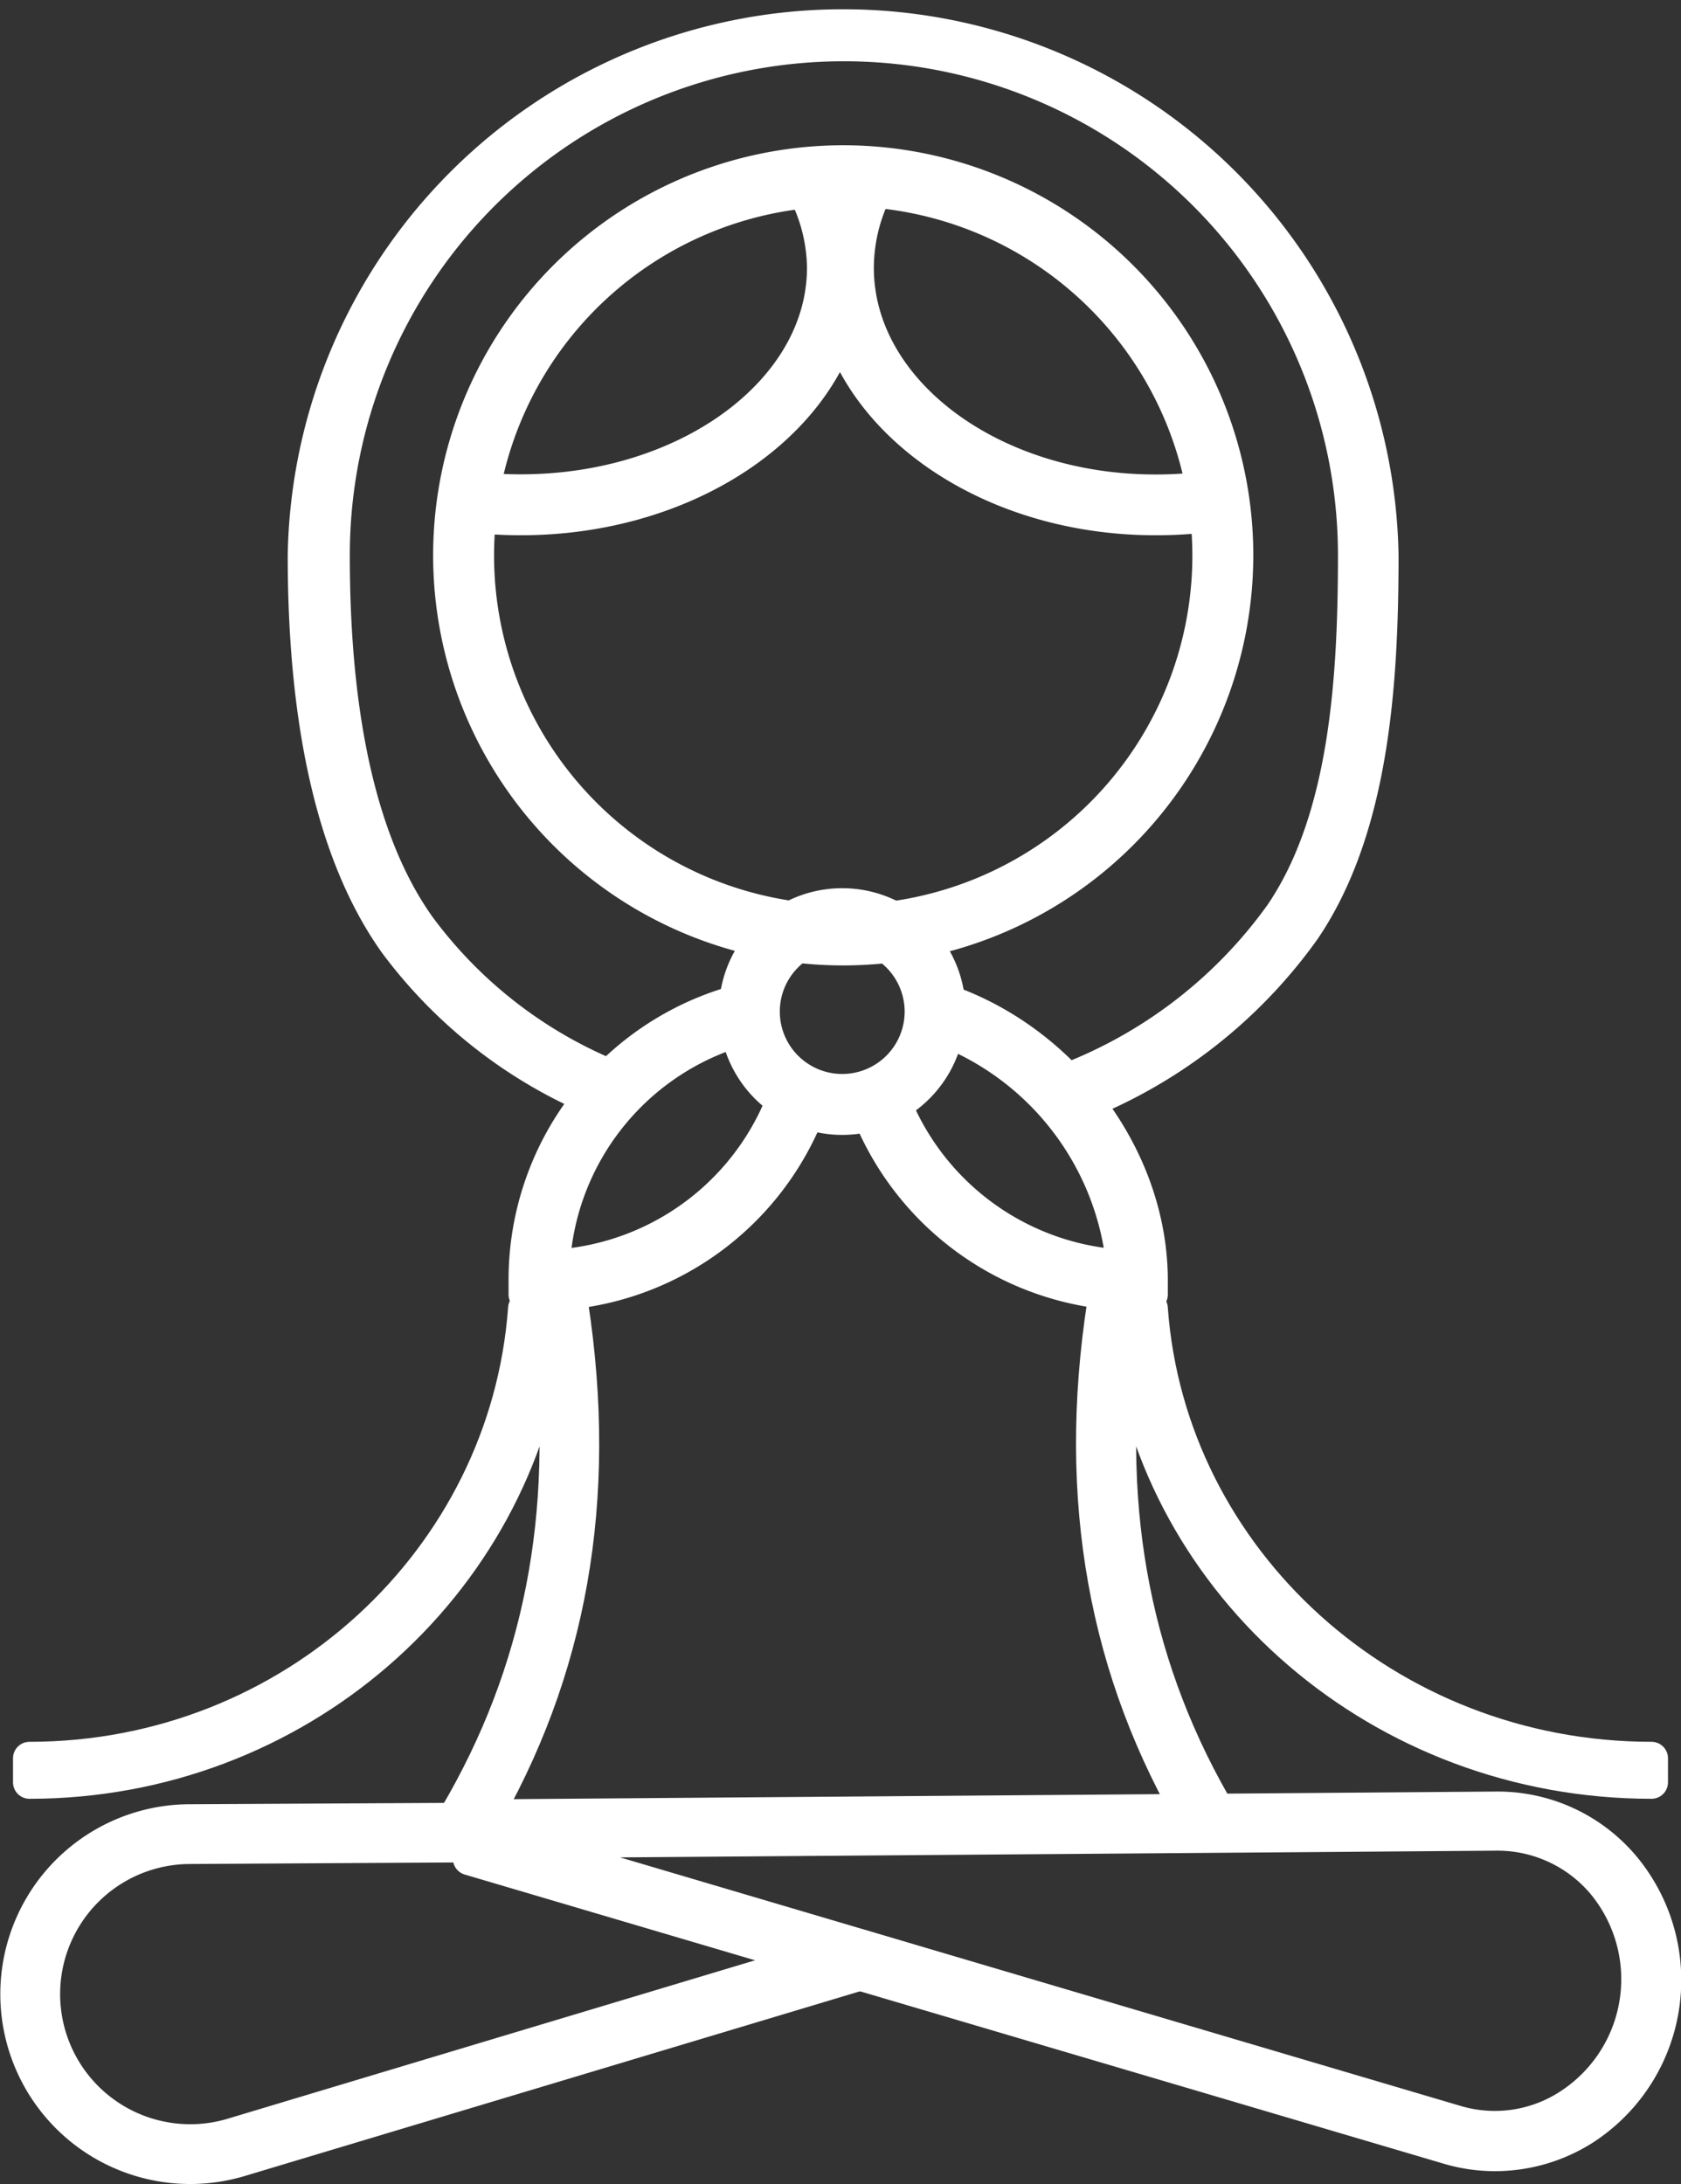 <?xml version="1.0" encoding="UTF-8"?> <svg xmlns="http://www.w3.org/2000/svg" viewBox="0 0 102.07 132.61"><rect x="0" y="0" width="102.07" height="132.61" fill="#333333" stroke="none"/><defs><style>.cls-1{fill:#fff;stroke:#fff;stroke-linecap:round;stroke-linejoin:round;stroke-width:2px;}</style></defs><g id="Layer_2" data-name="Layer 2"><g id="Слой_1" data-name="Слой 1"><path class="cls-1" d="M51.21,57.62A23.9,23.9,0,1,1,75.1,33.72,23.92,23.92,0,0,1,51.21,57.62Zm0-46.09A22.2,22.2,0,1,0,73.4,33.72,22.22,22.22,0,0,0,51.21,11.53Z"></path><path class="cls-1" d="M31.63,31.5a26.51,26.51,0,0,1-3.34-.21l.22-1.68a24.78,24.78,0,0,0,3.12.19C41.75,29.8,50,23.72,50,16.25A10.38,10.38,0,0,0,49,11.94l1.54-.7a11.9,11.9,0,0,1,1.11,5C51.68,24.66,42.68,31.5,31.63,31.5Z"></path><path class="cls-1" d="M70.15,31.5c-10.91,0-19.79-6.84-19.79-15.25a12.19,12.19,0,0,1,1.09-5l1.55.7a10.53,10.53,0,0,0-.94,4.31c0,7.47,8.12,13.55,18.09,13.55a24,24,0,0,0,3.07-.19l.22,1.68A25.72,25.72,0,0,1,70.15,31.5Z"></path><path class="cls-1" d="M64.69,67.41l-.6-1.59a28.61,28.61,0,0,0,13.69-10.3c3.93-5.76,4.46-14.25,4.46-21.8a31,31,0,0,0-62,0c0,10.11,1.75,17.69,5.22,22.55a27.42,27.42,0,0,0,11.92,9.19L36.67,67A29.29,29.29,0,0,1,24,57.26c-3.67-5.15-5.53-13.07-5.53-23.54a32.73,32.73,0,0,1,65.45,0c0,7.81-.57,16.62-4.76,22.76A30.38,30.38,0,0,1,64.69,67.41Z"></path><path class="cls-1" d="M51.14,67.91a6.49,6.49,0,1,1,6.49-6.49A6.5,6.5,0,0,1,51.14,67.91Zm0-11.28a4.79,4.79,0,1,0,4.79,4.79A4.8,4.8,0,0,0,51.14,56.63Z"></path><path class="cls-1" d="M32.73,78.6h-.85v-.85A17.53,17.53,0,0,1,45.31,60.66l.4,1.66A15.81,15.81,0,0,0,33.6,76.88,15.89,15.89,0,0,0,47.76,66.17l1.61.55A17.57,17.57,0,0,1,32.73,78.6Z"></path><path class="cls-1" d="M69.91,78.6h-.85A17.62,17.62,0,0,1,52.49,66.92l1.6-.57A15.92,15.92,0,0,0,68.18,76.88,17.23,17.23,0,0,0,56.52,62.23L57,60.61C64.5,63,69.91,70.23,69.91,77.75Z"></path><path class="cls-1" d="M90.75,130.83a9.94,9.94,0,0,1-2.8-.41L28.5,112.86l.39-2.6,62-.48a10,10,0,0,1,7.63,3.48,10.75,10.75,0,0,1-2.35,16A10.08,10.08,0,0,1,90.75,130.83Zm-59.83-19,57.49,17a8.27,8.27,0,0,0,6.87-1,9.12,9.12,0,0,0,2-13.55,8.39,8.39,0,0,0-6.33-2.91h-.06Z"></path><path class="cls-1" d="M30.85,110.45l-19.38.1a10.53,10.53,0,1,0,3.09,20.62L55.1,119l-2.86-.85L14.09,129.61a8.9,8.9,0,1,1-2.61-17.43l18.85-.11"></path><path class="cls-1" d="M31.85,79.44c-1.1,15.24-14.14,27.32-30.06,27.32v1.46c16.23,0,29.65-11.87,31.56-27.13,1.33,10.82-.56,20.46-5.68,29.15l1.43.72c5.56-9.43,7.42-19.93,5.62-31.75C33.75,79.33,32.79,79.41,31.85,79.44Z"></path><path class="cls-1" d="M69.91,79.44C71,94.68,84.2,106.76,100.28,106.76v1.46c-16.4,0-30-11.87-31.88-27.13-1.34,10.82.57,20.46,5.74,29.15l-1.45.72C67.08,101.53,65.19,91,67,79.21,68,79.33,69,79.41,69.91,79.44Z"></path></g></g></svg> 